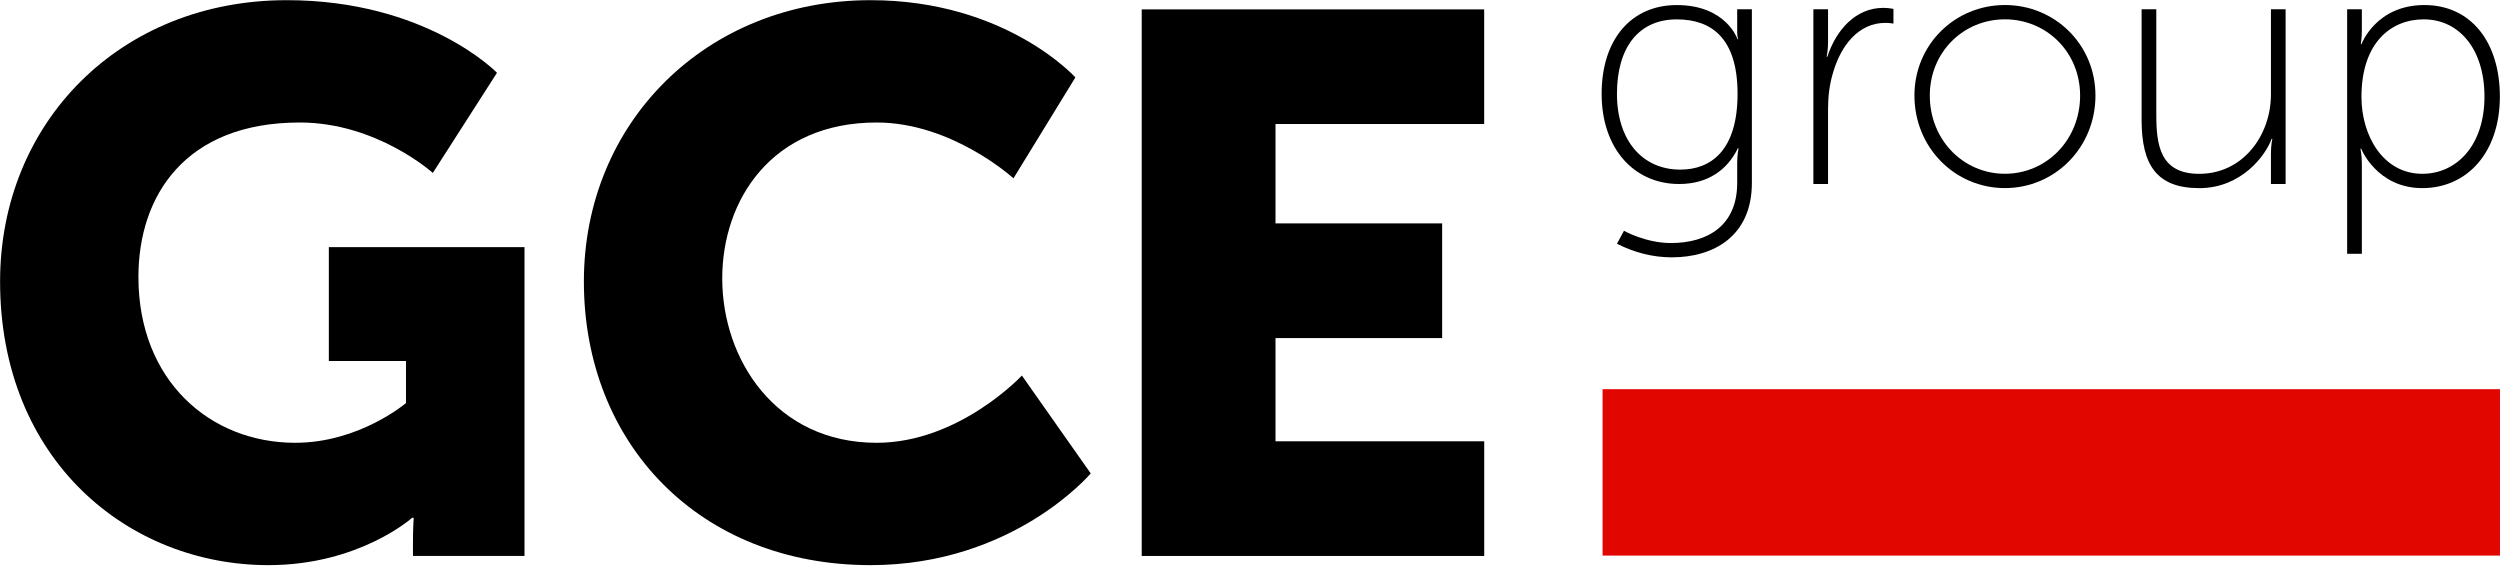 <?xml version="1.0" encoding="UTF-8" standalone="no"?>
<!DOCTYPE svg PUBLIC "-//W3C//DTD SVG 1.1//EN" "http://www.w3.org/Graphics/SVG/1.1/DTD/svg11.dtd">
<svg width="100%" height="100%" viewBox="0 0 300 68" version="1.1" xmlns="http://www.w3.org/2000/svg" xmlns:xlink="http://www.w3.org/1999/xlink" xml:space="preserve" xmlns:serif="http://www.serif.com/" style="fill-rule:evenodd;clip-rule:evenodd;stroke-linejoin:round;stroke-miterlimit:2;">
    <g transform="matrix(1,0,0,1,-558.426,-531.202)">
        <g transform="matrix(1,0,0,1,420.945,297.64)">
            <g transform="matrix(0.529,0,0,0.529,171.889,301.378)">
                <path d="M0,-128.157C31.738,-128.157 47.695,-111.687 47.695,-111.687L33.135,-88.968C33.135,-88.968 20.459,-100.408 2.959,-100.408C-23.057,-100.408 -33.643,-83.758 -33.643,-65.384C-33.643,-41.799 -17.334,-27.752 1.919,-27.752C16.484,-27.752 27.051,-36.76 27.051,-36.76L27.051,-46.307L9.551,-46.307L9.551,-72.136L53.936,-72.136L53.936,-2.08L28.633,-2.08L28.633,-5.547C28.633,-8.155 28.799,-10.742 28.799,-10.742L28.447,-10.742C28.447,-10.742 16.484,0 -4.15,0C-35.889,0 -65.024,-23.762 -65.024,-64.339C-65.024,-100.408 -37.803,-128.157 0,-128.157" style="fill-rule:nonzero;"/>
            </g>
        </g>
        <g transform="matrix(1,0,0,1,420.945,297.64)">
            <g transform="matrix(0.529,0,0,0.529,241.947,301.378)">
                <path d="M0,-128.157C30.693,-128.157 46.465,-110.637 46.465,-110.637L32.417,-87.747C32.417,-87.747 18.555,-100.408 1.387,-100.408C-22.383,-100.408 -33.643,-82.893 -33.643,-65.032C-33.643,-46.649 -21.514,-27.752 1.387,-27.752C20.112,-27.752 34.331,-43.01 34.331,-43.01L49.946,-20.803C49.946,-20.803 32.417,0 0,0C-38.848,0 -65.029,-27.571 -65.029,-64.339C-65.029,-100.408 -37.285,-128.157 0,-128.157" style="fill-rule:nonzero;"/>
            </g>
        </g>
        <g transform="matrix(1,0,0,1,420.945,297.64)">
            <g transform="matrix(0.529,0,0,0.529,274.486,300.278)">
                <path d="M0,-123.987L77.686,-123.987L77.686,-97.986L30.351,-97.986L30.351,-75.442L68.154,-75.442L68.154,-49.426L30.351,-49.426L30.351,-26.012L77.699,-26.012L77.699,0L0,0L0,-123.987Z" style="fill-rule:nonzero;"/>
            </g>
        </g>
        <g transform="matrix(1,0,0,1,420.945,297.64)">
            <g transform="matrix(0.529,0,0,0.529,345.988,253.793)">
                <path d="M0,-16.963C0,-29.722 -6.029,-33.848 -13.793,-33.848C-22.279,-33.848 -27.357,-27.671 -27.357,-16.963C-27.357,-6.26 -21.484,0.234 -13.002,0.234C-6.029,0.234 0,-4.121 0,-16.963M-15.15,16.885C-6.664,16.885 -0.082,12.842 -0.082,3.252L-0.082,-1.353C-0.082,-3.174 0.23,-4.6 0.23,-4.6L0.074,-4.6C-2.309,0.234 -6.664,3.496 -13.246,3.496C-23.549,3.496 -30.834,-4.6 -30.834,-16.963C-30.834,-29.331 -24.105,-37.095 -13.793,-37.095C-2.539,-37.095 0,-29.331 0,-29.331L0.162,-29.331C0.162,-29.331 -0.082,-29.893 -0.082,-30.83L-0.082,-36.143L3.248,-36.143L3.248,3.252C3.248,15.381 -5.482,20.132 -14.906,20.132C-19.262,20.132 -23.461,19.033 -27.357,17.041L-25.766,14.111C-25.766,14.111 -20.85,16.885 -15.15,16.885" style="fill-rule:nonzero;"/>
            </g>
        </g>
        <g transform="matrix(1,0,0,1,420.945,297.64)">
            <g transform="matrix(0.529,0,0,0.529,355.086,255.476)">
                <path d="M0,-39.322L3.33,-39.322L3.33,-31.793C3.33,-29.971 3.008,-28.541 3.008,-28.541L3.168,-28.541C5.156,-34.644 9.59,-39.639 15.85,-39.639C17.051,-39.639 18.164,-39.41 18.164,-39.41L18.164,-36.075C18.164,-36.075 17.207,-36.236 16.328,-36.236C10.156,-36.236 6.26,-30.997 4.521,-25.137C3.643,-22.369 3.33,-19.425 3.33,-16.812L3.33,0.317L0,0.317L0,-39.322Z" style="fill-rule:nonzero;"/>
            </g>
        </g>
        <g transform="matrix(1,0,0,1,420.945,297.64)">
            <g transform="matrix(0.529,0,0,0.529,378.074,235.882)">
                <path d="M0,35.034C9.434,35.034 17.051,27.344 17.051,17.285C17.051,7.446 9.434,0 0,0C-9.438,0 -17.045,7.446 -17.045,17.285C-17.045,27.344 -9.438,35.034 0,35.034M0,-3.247C11.328,-3.247 20.533,5.713 20.533,17.285C20.533,29.092 11.328,38.281 0,38.281C-11.342,38.281 -20.531,29.092 -20.531,17.285C-20.531,5.713 -11.342,-3.247 0,-3.247" style="fill-rule:nonzero;"/>
            </g>
        </g>
        <g transform="matrix(1,0,0,1,420.945,297.64)">
            <g transform="matrix(0.529,0,0,0.529,394.474,256.139)">
                <path d="M0,-40.576L3.334,-40.576L3.334,-16.64C3.334,-9.741 4.199,-3.247 13.076,-3.247C22.988,-3.247 29.336,-11.963 29.336,-21.24L29.336,-40.576L32.666,-40.576L32.666,-0.937L29.336,-0.937L29.336,-7.92C29.336,-9.741 29.652,-11.172 29.652,-11.172L29.492,-11.172C28.139,-7.446 22.67,0 13.076,0C3.334,0 0,-5.381 0,-15.454L0,-40.576Z" style="fill-rule:nonzero;"/>
            </g>
        </g>
        <g transform="matrix(1,0,0,1,420.945,297.64)">
            <g transform="matrix(0.529,0,0,0.529,428.153,243.768)">
                <path d="M0,20.132C7.779,20.132 14.111,13.711 14.111,2.617C14.111,-8.091 8.414,-14.902 0.318,-14.902C-6.967,-14.902 -13.793,-9.751 -13.793,2.7C-13.793,11.504 -8.871,20.132 0,20.132M-17.041,-17.197L-13.705,-17.197L-13.705,-12.451C-13.705,-10.615 -13.949,-9.277 -13.949,-9.277L-13.793,-9.277C-13.793,-9.277 -10.531,-18.149 0.475,-18.149C11.109,-18.149 17.604,-9.668 17.604,2.617C17.604,15.225 10.23,23.379 0,23.379C-10.303,23.379 -13.867,14.434 -13.867,14.434L-14.027,14.434C-14.027,14.434 -13.705,15.85 -13.705,17.91L-13.705,38.281L-17.041,38.281L-17.041,-17.197Z" style="fill-rule:nonzero;"/>
            </g>
        </g>
        <g transform="matrix(1,0,0,1,420.945,297.64)">
            <g transform="matrix(-0.529,0,0,0.529,702.422,155.609)">
                <rect x="500.675" y="235.642" width="203.734" height="37.746" style="fill:rgb(225,6,0);"/>
            </g>
        </g>
    </g>
</svg>
